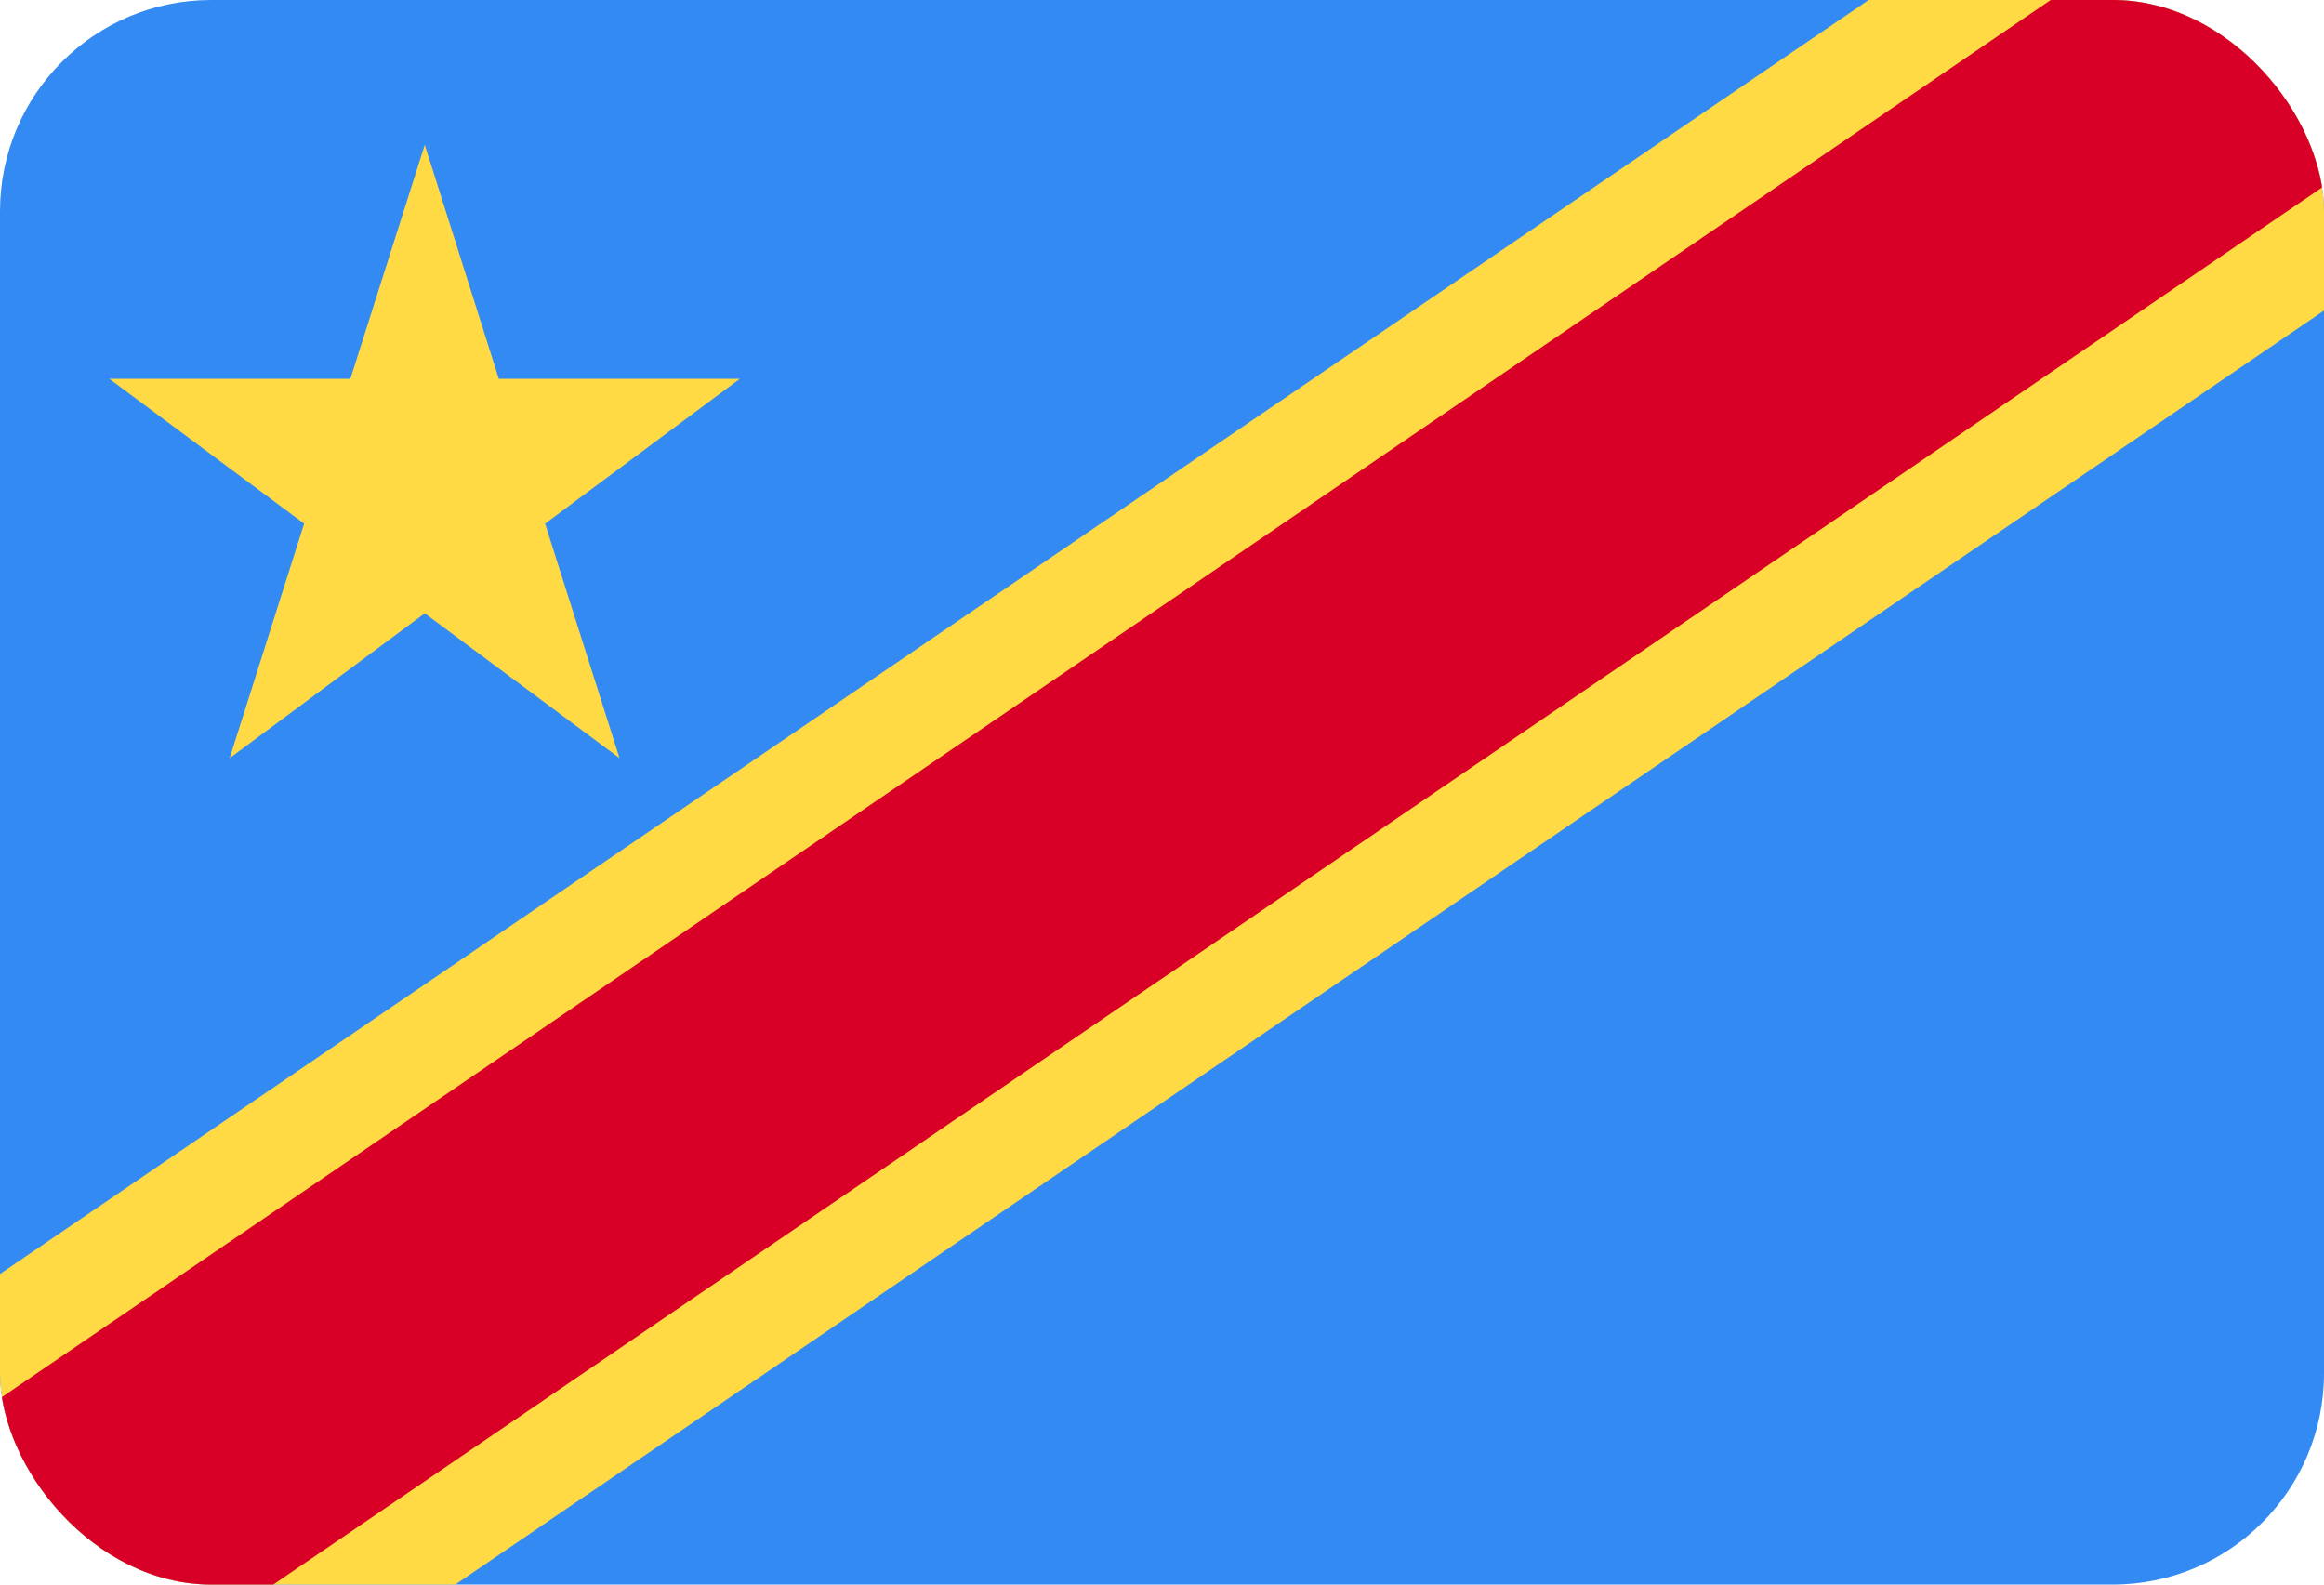 <svg xmlns="http://www.w3.org/2000/svg" width="22" height="15" viewBox="0 0 22 15" fill="none">
<g clip-path="url(#clip0_612_6989)">
<path d="M0 0H22V15H0V0Z" fill="#338AF3"/>
<path d="M22 2.94V0H17.69L0 12.06V15H4.31L22 2.94Z" fill="#FFDA44"/>
<path d="M22 0V1.762L2.587 15H0V13.238L19.413 0H22Z" fill="#D80027"/>
<path d="M4.021 1.371L4.722 3.586H7.004L5.16 4.957L5.865 7.177L4.021 5.806L2.174 7.177L2.879 4.957L1.035 3.586H3.317L4.021 1.371Z" fill="#FFDA44"/>
</g>
<defs>
<clipPath id="clip0_612_6989">
<rect width="22" height="15" rx="2" fill="white"/>
</clipPath>
</defs>
</svg>



